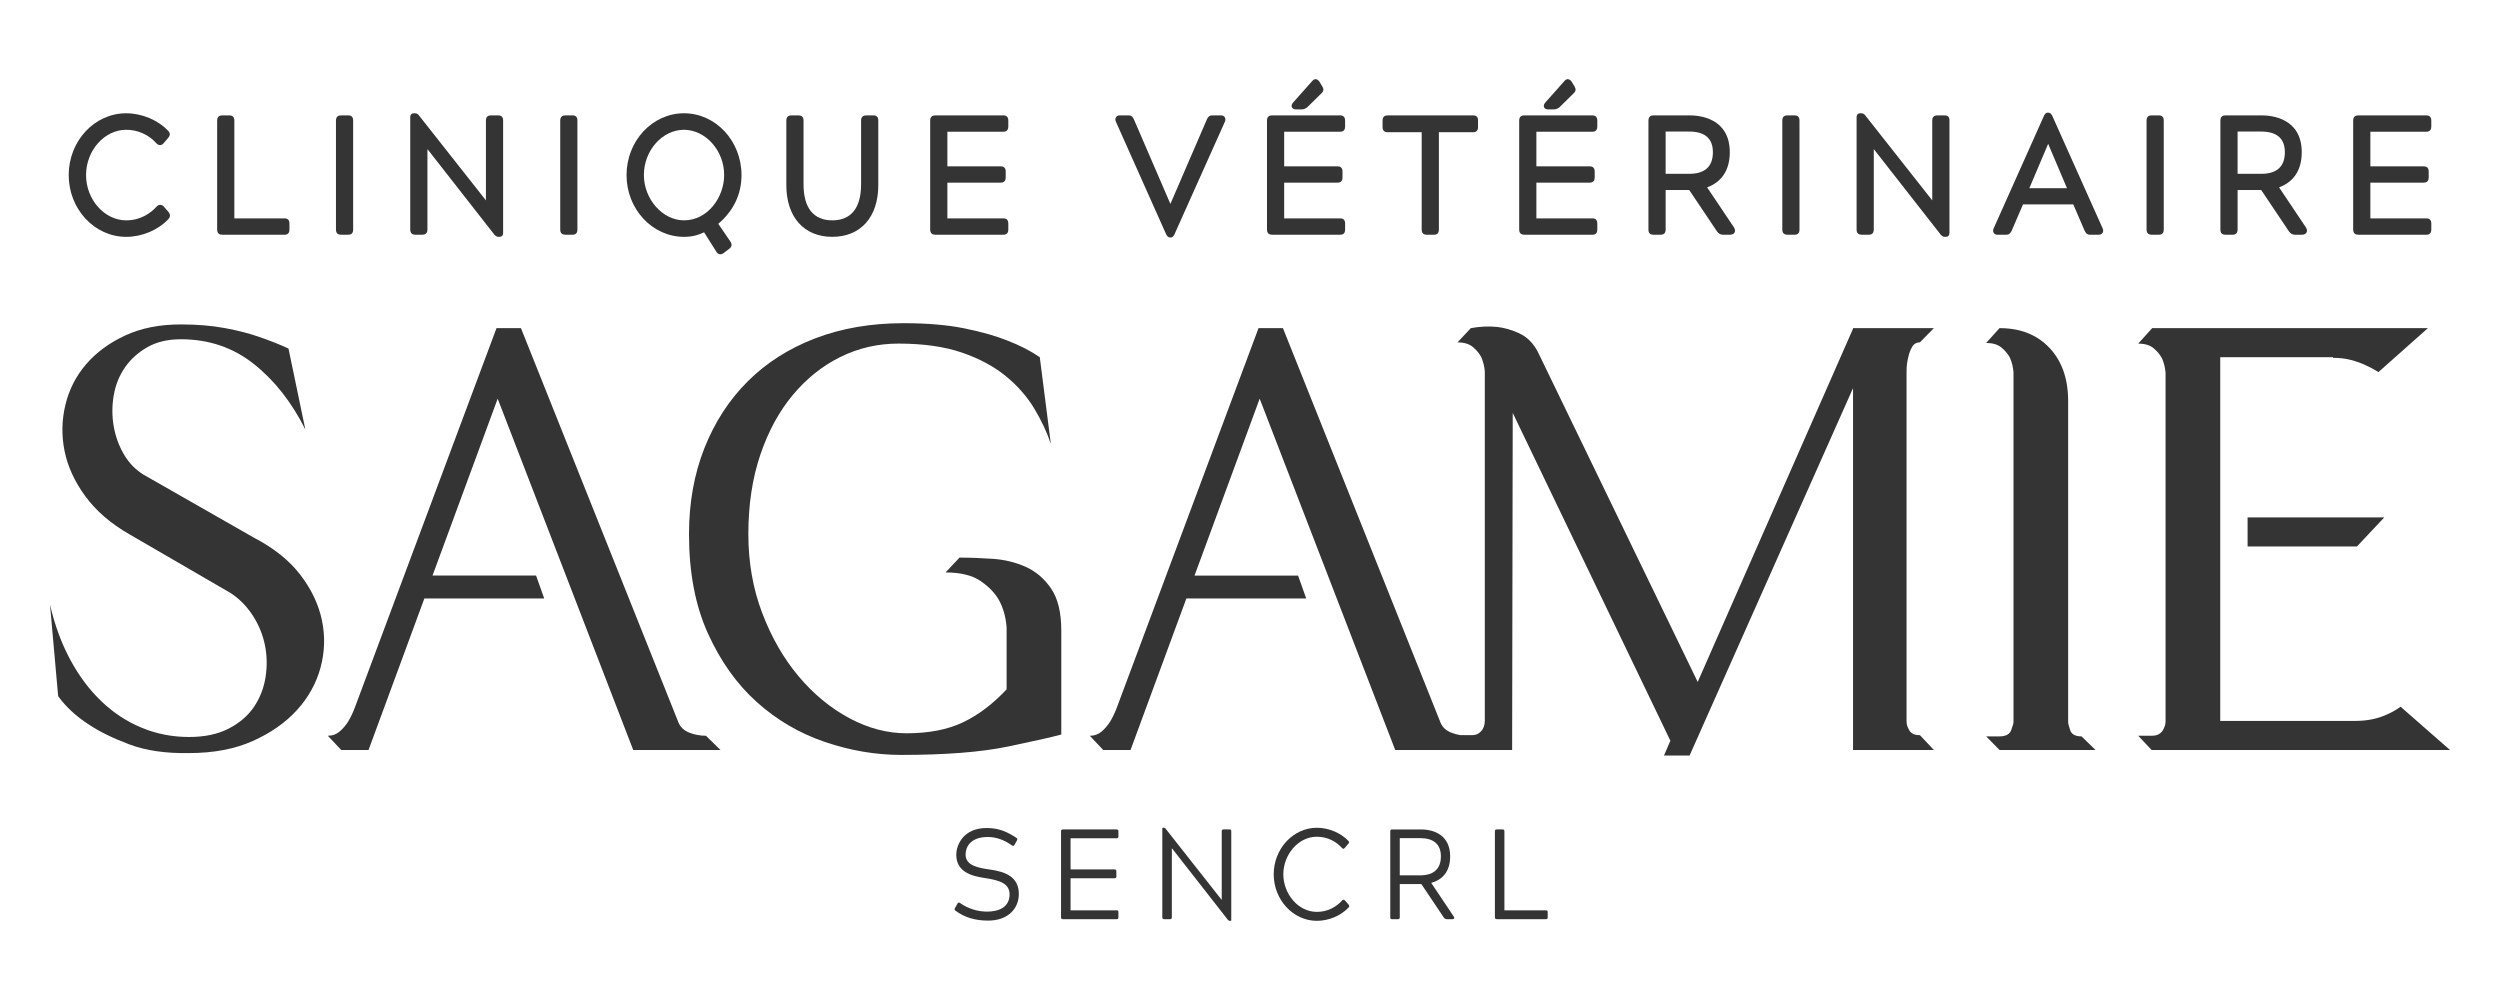 <?xml version="1.0" encoding="utf-8"?>
<!-- Generator: Adobe Illustrator 16.0.0, SVG Export Plug-In . SVG Version: 6.00 Build 0)  -->
<!DOCTYPE svg PUBLIC "-//W3C//DTD SVG 1.1//EN" "http://www.w3.org/Graphics/SVG/1.1/DTD/svg11.dtd">
<svg version="1.1" id="Layer_1" xmlns="http://www.w3.org/2000/svg" xmlns:xlink="http://www.w3.org/1999/xlink" x="0px" y="0px"
	 width="250px" height="100px" viewBox="0 0 250 100" enable-background="new 0 0 250 100" xml:space="preserve">
<path fill="#343434" d="M30.042,57.493c-1.105-1.442-2.646-2.68-4.624-3.71l-11.053-6.31c-0.814-0.495-1.474-1.176-1.977-2.041
	c-0.505-0.866-0.844-1.804-1.019-2.815c-0.174-1.01-0.174-2.03,0-3.062c0.175-1.03,0.543-1.958,1.105-2.783
	c0.562-0.824,1.309-1.505,2.24-2.041c0.931-0.535,2.055-0.805,3.374-0.805c2.792,0,5.226,0.826,7.301,2.476
	c2.074,1.649,3.79,3.834,5.147,6.556l-1.687-8.103c-0.892-0.412-1.881-0.805-2.966-1.175c-0.931-0.33-2.056-0.619-3.375-0.867
	c-1.318-0.247-2.792-0.37-4.421-0.37c-2.133,0-3.995,0.37-5.584,1.113c-1.59,0.741-2.889,1.701-3.897,2.875
	c-1.009,1.176-1.696,2.527-2.065,4.052c-0.369,1.526-0.398,3.063-0.087,4.608c0.31,1.547,0.999,3.053,2.065,4.516
	c1.067,1.464,2.531,2.732,4.392,3.805l10.122,5.875c0.892,0.579,1.638,1.33,2.239,2.257c0.601,0.929,1.008,1.919,1.221,2.972
	c0.213,1.049,0.233,2.122,0.059,3.215c-0.174,1.095-0.563,2.084-1.163,2.969c-0.602,0.888-1.446,1.607-2.53,2.166
	c-1.086,0.556-2.405,0.834-3.956,0.834c-1.668,0-3.249-0.31-4.74-0.928c-1.494-0.619-2.842-1.505-4.043-2.66
	c-1.204-1.154-2.24-2.545-3.113-4.175C6.135,64.309,5.465,62.483,5,60.463l0.815,9.154c0.775,1.072,1.803,2.021,3.083,2.845
	c1.047,0.701,2.394,1.362,4.042,1.979c1.648,0.62,3.636,0.909,5.963,0.867c2.444,0,4.567-0.402,6.37-1.205
	c1.803-0.806,3.276-1.836,4.421-3.094c1.144-1.257,1.929-2.669,2.356-4.236c0.427-1.567,0.475-3.145,0.146-4.733
	C31.865,60.453,31.148,58.939,30.042,57.493z"/>
<path fill="#343434" d="M68.935,73.266c-0.523-0.206-0.883-0.534-1.076-0.989L52.095,32.813h-2.444L35.516,70.668
	c-0.195,0.536-0.427,1.031-0.698,1.484c-0.232,0.372-0.515,0.702-0.843,0.989c-0.331,0.289-0.727,0.434-1.193,0.434l1.338,1.423
	h2.734l5.584-15.153h11.983l-0.814-2.289H43.252l6.516-17.69l13.554,35.133h8.726l-1.455-1.423
	C70.011,73.575,69.458,73.474,68.935,73.266z"/>
<path fill="#343434" d="M102.582,56.69c-1.009-0.454-2.104-0.723-3.287-0.806c-1.183-0.082-2.298-0.124-3.344-0.124l-1.396,1.485
	c1.512,0,2.685,0.29,3.519,0.867c0.833,0.577,1.444,1.216,1.832,1.915c0.427,0.785,0.678,1.693,0.756,2.724v6.184
	c-1.395,1.485-2.86,2.59-4.391,3.31c-1.533,0.723-3.403,1.083-5.613,1.083c-1.94,0-3.85-0.504-5.73-1.515s-3.568-2.402-5.061-4.175
	c-1.493-1.774-2.705-3.876-3.636-6.311c-0.93-2.432-1.396-5.072-1.396-7.916c0-2.928,0.397-5.566,1.192-7.918
	c0.795-2.351,1.88-4.351,3.258-6c1.375-1.649,2.967-2.917,4.77-3.804s3.732-1.33,5.788-1.33c2.481,0,4.596,0.299,6.341,0.897
	c1.744,0.598,3.208,1.382,4.391,2.35c1.183,0.97,2.132,2.052,2.851,3.247c0.717,1.196,1.27,2.373,1.658,3.526l-1.106-8.66
	c-0.892-0.618-1.977-1.175-3.257-1.67c-1.125-0.453-2.541-0.855-4.247-1.206c-1.707-0.35-3.743-0.525-6.108-0.525
	c-3.258,0-6.205,0.506-8.842,1.515c-2.638,1.012-4.887,2.444-6.749,4.3c-1.861,1.855-3.306,4.082-4.334,6.68
	c-1.027,2.598-1.541,5.465-1.541,8.599c0,3.834,0.629,7.144,1.891,9.927c1.259,2.783,2.889,5.072,4.886,6.865
	c1.997,1.794,4.265,3.124,6.806,3.99c2.54,0.866,5.09,1.298,7.649,1.298c4.421,0,7.97-0.279,10.646-0.834
	c2.675-0.556,4.459-0.959,5.351-1.207V63.061c0-1.814-0.339-3.216-1.018-4.206C104.434,57.865,103.59,57.144,102.582,56.69z"/>
<path fill="#343434" d="M190.829,35.721c0.076-0.371,0.203-0.711,0.377-1.021c0.176-0.31,0.437-0.464,0.786-0.464l1.396-1.423
	h-8.086v0.063l-15.532,35.318l-15.997-33.03c-0.465-0.866-1.076-1.473-1.832-1.824c-0.757-0.351-1.503-0.566-2.24-0.649
	c-0.852-0.082-1.725-0.041-2.617,0.123l-1.337,1.423c0.658,0,1.172,0.154,1.541,0.464c0.367,0.31,0.647,0.649,0.844,1.021
	c0.193,0.454,0.309,0.928,0.349,1.423v34.947c0,0.041-0.01,0.145-0.029,0.309c-0.021,0.166-0.078,0.332-0.175,0.495
	c-0.097,0.165-0.231,0.309-0.407,0.434c-0.174,0.123-0.417,0.186-0.727,0.186h-1.089c-0.315-0.05-0.622-0.131-0.918-0.248
	c-0.524-0.206-0.883-0.534-1.076-0.989l-15.765-39.463h-2.443l-14.136,37.854c-0.194,0.536-0.427,1.031-0.698,1.484
	c-0.233,0.372-0.514,0.702-0.843,0.989c-0.33,0.289-0.728,0.434-1.192,0.434l1.337,1.423h2.734l5.584-15.153h11.983l-0.814-2.289
	h-10.354l6.515-17.69l13.555,35.133h7.62h1.104h2.967l0.059-33.711l15.765,32.784l-0.641,1.483h2.56l16.347-36.741v36.185h8.086
	l-1.396-1.484c-0.35,0-0.61-0.063-0.786-0.186c-0.174-0.125-0.301-0.288-0.377-0.494c-0.117-0.205-0.175-0.454-0.175-0.743V37.144
	C190.654,36.648,190.712,36.175,190.829,35.721z"/>
<path fill="#343434" d="M207.02,73.019c-0.137-0.411-0.205-0.658-0.205-0.742V40.113c0-2.227-0.619-4-1.86-5.319
	s-2.908-1.98-5.003-1.98l-1.338,1.484c0.658,0,1.172,0.155,1.542,0.464c0.367,0.31,0.649,0.649,0.843,1.021
	c0.194,0.453,0.31,0.928,0.35,1.423v35.008c0,0.125-0.079,0.394-0.232,0.805c-0.156,0.412-0.544,0.62-1.164,0.62h-1.338l1.338,1.359
	h9.599l-1.397-1.359C207.533,73.639,207.155,73.431,207.02,73.019z"/>
<path fill="#343434" d="M238.776,71.411c-0.427,0.208-0.911,0.371-1.453,0.494c-0.544,0.123-1.145,0.186-1.804,0.186h-13.496v-36.37
	h11.285v0.063c0.659,0,1.26,0.072,1.804,0.217c0.542,0.145,1.027,0.318,1.454,0.525c0.464,0.207,0.891,0.433,1.279,0.681
	l4.945-4.393h-27.573l-1.396,1.547c0.658,0,1.172,0.154,1.542,0.464c0.367,0.31,0.649,0.649,0.843,1.021
	c0.194,0.454,0.31,0.928,0.35,1.423v34.823c0,0.289-0.059,0.538-0.175,0.743c-0.077,0.206-0.214,0.381-0.407,0.524
	c-0.194,0.146-0.466,0.217-0.814,0.217h-1.338l1.338,1.423H245l-4.944-4.33C239.669,70.958,239.241,71.204,238.776,71.411z"/>
<polygon fill="#343434" points="224.759,54.649 235.692,54.649 238.427,51.741 224.759,51.741 "/>
<path fill="#343434" d="M16.38,20.661c-0.05-0.053-0.167-0.177-0.353-0.177c-0.092,0-0.229,0.027-0.357,0.164
	c-0.57,0.633-1.562,1.386-3.05,1.386c-2.175,0-4.014-2.074-4.014-4.528c0-2.455,1.838-4.528,4.014-4.528
	c1.163,0,2.262,0.492,3.023,1.355c0.11,0.116,0.232,0.178,0.354,0.178c0.103,0,0.253-0.038,0.377-0.203l0.447-0.524
	c0.084-0.102,0.31-0.372,0.004-0.694c-1.021-1.086-2.633-1.762-4.206-1.762c-3.169,0-5.748,2.771-5.748,6.179
	c0,3.406,2.579,6.178,5.748,6.178c1.572,0,3.185-0.675,4.206-1.761c0.221-0.234,0.231-0.456,0.034-0.718L16.38,20.661z"/>
<path fill="#343434" d="M28.461,21.838h-5.026v-9.783c0-0.427-0.271-0.516-0.499-0.516h-0.722c-0.228,0-0.499,0.089-0.499,0.516
	v10.902c0,0.425,0.271,0.515,0.499,0.515h6.247c0.32,0,0.483-0.174,0.483-0.515v-0.604C28.944,22.012,28.781,21.838,28.461,21.838z"
	/>
<path fill="#343434" d="M34.832,11.539h-0.737c-0.228,0-0.499,0.089-0.499,0.516v10.902c0,0.425,0.271,0.515,0.499,0.515h0.737
	c0.321,0,0.483-0.174,0.483-0.515V12.055C35.315,11.713,35.153,11.539,34.832,11.539z"/>
<path fill="#343434" d="M49.827,11.539h-0.736c-0.331,0-0.499,0.174-0.499,0.516v7.983l-6.697-8.496
	c-0.08-0.106-0.19-0.215-0.402-0.215h-0.077c-0.34,0-0.392,0.241-0.392,0.384v11.246c0,0.425,0.271,0.515,0.5,0.515h0.72
	c0.229,0,0.5-0.09,0.5-0.515v-8.046l6.7,8.563c0.098,0.104,0.224,0.21,0.414,0.21h0.077c0.24,0,0.377-0.14,0.377-0.385V12.055
	C50.312,11.928,50.312,11.539,49.827,11.539z"/>
<path fill="#343434" d="M57.259,11.539h-0.737c-0.228,0-0.499,0.089-0.499,0.516v10.902c0,0.425,0.271,0.515,0.499,0.515h0.737
	c0.32,0,0.483-0.174,0.483-0.515V12.055C57.743,11.713,57.58,11.539,57.259,11.539z"/>
<path fill="#343434" d="M74.15,17.506c0-3.407-2.578-6.179-5.748-6.179c-3.169,0-5.748,2.771-5.748,6.179
	c0,3.406,2.579,6.178,5.748,6.178c0.871,0,1.428-0.189,2.008-0.453l1.231,1.95c0.073,0.116,0.185,0.249,0.399,0.249
	c0.1,0,0.196-0.032,0.292-0.101l0.592-0.451c0.257-0.182,0.302-0.439,0.124-0.71l-1.22-1.784
	C73.37,21.059,74.15,19.419,74.15,17.506z M68.402,22.034c-2.138,0-4.013-2.116-4.013-4.528c0-2.455,1.838-4.528,4.012-4.528
	c2.175,0.014,4.015,2.087,4.015,4.528C72.416,19.692,70.804,22.034,68.402,22.034z"/>
<path fill="#343434" d="M87.346,11.539h-0.737c-0.229,0-0.5,0.089-0.5,0.516v6.381c0,2.354-0.996,3.599-2.878,3.599
	s-2.877-1.244-2.877-3.599v-6.381c0-0.427-0.271-0.516-0.499-0.516h-0.721c-0.332,0-0.5,0.174-0.5,0.516v6.463
	c0,3.188,1.762,5.166,4.597,5.166c2.835,0,4.598-1.979,4.598-5.166v-6.463C87.829,11.713,87.667,11.539,87.346,11.539z"/>
<path fill="#343434" d="M100.831,22.957v-0.604c0-0.341-0.163-0.515-0.483-0.515h-5.61v-3.573h5.333c0.229,0,0.5-0.088,0.5-0.514
	v-0.604c0-0.425-0.271-0.515-0.5-0.515h-5.333v-3.46h5.61c0.181,0,0.483-0.066,0.483-0.514v-0.604c0-0.448-0.303-0.516-0.483-0.516
	h-6.831c-0.227,0-0.499,0.089-0.499,0.516v10.902c0,0.425,0.271,0.515,0.499,0.515h6.831
	C100.667,23.472,100.831,23.298,100.831,22.957z"/>
<path fill="#343434" d="M116.638,23.465c0.064,0.12,0.153,0.284,0.379,0.284h0.047c0.222,0,0.313-0.181,0.381-0.313l5.06-11.297
	c0.056-0.158,0.042-0.315-0.039-0.432c-0.045-0.063-0.15-0.169-0.353-0.169h-0.89c-0.318,0-0.451,0.21-0.54,0.414l-3.643,8.44
	l-3.643-8.44c-0.111-0.256-0.243-0.414-0.555-0.414h-0.891c-0.146,0-0.272,0.064-0.347,0.177c-0.08,0.121-0.089,0.28-0.022,0.441
	l5.014,11.233L116.638,23.465z"/>
<path fill="#343434" d="M129.56,10.937h0.614c0.205,0,0.407-0.081,0.577-0.236l1.407-1.382c0.204-0.189,0.233-0.399,0.091-0.642
	l-0.307-0.513c-0.062-0.08-0.188-0.248-0.388-0.248c-0.103,0-0.204,0.053-0.307,0.16l-1.919,2.155
	c-0.2,0.214-0.188,0.385-0.144,0.491C129.245,10.857,129.385,10.937,129.56,10.937z"/>
<path fill="#343434" d="M134.51,22.957v-0.604c0-0.341-0.162-0.515-0.483-0.515h-5.61v-3.573h5.334c0.228,0,0.499-0.088,0.499-0.514
	v-0.604c0-0.425-0.271-0.515-0.499-0.515h-5.334v-3.46h5.61c0.182,0,0.483-0.066,0.483-0.514v-0.604
	c0-0.448-0.302-0.516-0.483-0.516h-6.83c-0.228,0-0.498,0.089-0.498,0.516v10.902c0,0.425,0.271,0.515,0.498,0.515h6.83
	C134.348,23.472,134.51,23.298,134.51,22.957z"/>
<path fill="#343434" d="M147.32,11.539h-8.564c-0.228,0-0.499,0.089-0.499,0.516v0.652c0,0.342,0.167,0.515,0.499,0.515h3.413v9.735
	c0,0.341,0.168,0.515,0.5,0.515h0.736c0.321,0,0.484-0.174,0.484-0.515v-9.735h3.431c0.32,0,0.483-0.173,0.483-0.515v-0.652
	C147.804,11.914,147.804,11.539,147.32,11.539z"/>
<path fill="#343434" d="M154.78,10.937h0.614c0.205,0,0.407-0.082,0.578-0.236l1.405-1.382c0.204-0.189,0.234-0.399,0.092-0.642
	l-0.307-0.512c-0.057-0.075-0.185-0.249-0.388-0.249c-0.104,0-0.205,0.053-0.308,0.161l-1.918,2.154
	c-0.2,0.214-0.188,0.385-0.143,0.491C154.465,10.857,154.605,10.937,154.78,10.937z"/>
<path fill="#343434" d="M159.247,11.539h-6.83c-0.228,0-0.498,0.089-0.498,0.516v10.902c0,0.425,0.271,0.515,0.498,0.515h6.83
	c0.32,0,0.484-0.174,0.484-0.515v-0.604c0-0.341-0.164-0.515-0.484-0.515h-5.609v-3.573h5.333c0.229,0,0.499-0.088,0.499-0.514
	v-0.604c0-0.425-0.271-0.515-0.499-0.515h-5.333v-3.46h5.609c0.18,0,0.484-0.066,0.484-0.514v-0.604
	C159.731,11.606,159.427,11.539,159.247,11.539z"/>
<path fill="#343434" d="M170.712,18.736c1.484-0.548,2.266-1.756,2.266-3.516c0-3.416-3.049-3.682-3.982-3.682h-3.653
	c-0.228,0-0.499,0.089-0.499,0.516v10.902c0,0.352,0.158,0.515,0.499,0.515h0.723c0.331,0,0.499-0.174,0.499-0.515v-3.958h2.357
	l2.747,4.098c0.061,0.092,0.246,0.375,0.627,0.375h0.721c0.197,0,0.357-0.079,0.436-0.215c0.046-0.079,0.102-0.246-0.039-0.49
	L170.712,18.736z M168.918,17.383h-2.354v-4.227h2.354c1.573,0,2.371,0.695,2.371,2.064
	C171.289,16.655,170.491,17.383,168.918,17.383z"/>
<path fill="#343434" d="M179.464,11.539h-0.735c-0.229,0-0.499,0.089-0.499,0.516v10.902c0,0.425,0.27,0.515,0.499,0.515h0.735
	c0.321,0,0.485-0.174,0.485-0.515V12.055C179.949,11.713,179.785,11.539,179.464,11.539z"/>
<path fill="#343434" d="M194.461,11.539h-0.737c-0.33,0-0.499,0.174-0.499,0.516v7.983l-6.696-8.496
	c-0.081-0.106-0.191-0.215-0.401-0.215h-0.077c-0.34,0-0.392,0.241-0.392,0.384v11.246c0,0.425,0.271,0.515,0.5,0.515h0.721
	c0.228,0,0.499-0.09,0.499-0.515v-8.046l6.699,8.563c0.098,0.104,0.224,0.21,0.414,0.21h0.077c0.24,0,0.376-0.14,0.376-0.385V12.055
	C194.944,11.834,194.896,11.539,194.461,11.539z"/>
<path fill="#343434" d="M205.252,11.637c-0.079-0.167-0.176-0.375-0.46-0.375c-0.225,0-0.322,0.181-0.381,0.288l-5.055,11.31
	c-0.066,0.156-0.058,0.314,0.023,0.436c0.074,0.112,0.2,0.177,0.348,0.177h0.89c0.333,0,0.454-0.201,0.556-0.414l1.131-2.621h5.023
	l1.134,2.629c0.099,0.206,0.22,0.406,0.537,0.406h0.89c0.155,0,0.287-0.066,0.364-0.181c0.079-0.12,0.089-0.277,0.021-0.438
	L205.252,11.637z M202.935,18.819l1.881-4.437l1.881,4.437H202.935z"/>
<path fill="#343434" d="M215.892,11.539h-0.736c-0.229,0-0.5,0.089-0.5,0.516v10.902c0,0.425,0.271,0.515,0.5,0.515h0.736
	c0.32,0,0.483-0.174,0.483-0.515V12.055C216.375,11.713,216.212,11.539,215.892,11.539z"/>
<path fill="#343434" d="M227.908,18.736c1.484-0.548,2.266-1.756,2.266-3.516c0-3.416-3.049-3.682-3.982-3.682h-3.653
	c-0.229,0-0.499,0.089-0.499,0.516v10.902c0,0.352,0.158,0.515,0.499,0.515h0.721c0.332,0,0.5-0.174,0.5-0.515v-3.958h2.358
	l2.748,4.098c0.061,0.092,0.246,0.375,0.627,0.375h0.721c0.197,0,0.356-0.079,0.436-0.215c0.045-0.079,0.101-0.246-0.042-0.49
	L227.908,18.736z M226.114,17.383h-2.355v-4.227h2.355c1.573,0,2.372,0.695,2.372,2.064
	C228.486,16.655,227.688,17.383,226.114,17.383z"/>
<path fill="#343434" d="M242.646,11.539h-6.83c-0.227,0-0.499,0.089-0.499,0.516v10.902c0,0.425,0.272,0.515,0.499,0.515h6.83
	c0.321,0,0.484-0.174,0.484-0.515v-0.604c0-0.341-0.163-0.515-0.484-0.515h-5.609v-3.573h5.333c0.229,0,0.5-0.088,0.5-0.514v-0.604
	c0-0.425-0.271-0.515-0.5-0.515h-5.333v-3.46h5.609c0.181,0,0.484-0.066,0.484-0.514v-0.604
	C243.131,11.606,242.827,11.539,242.646,11.539z"/>
<path fill="#343434" d="M99.005,86.956c-1.326-0.18-2.447-0.449-2.447-1.501c0-0.666,0.397-1.755,2.229-1.755
	c0.844,0,1.64,0.295,2.411,0.845c0.048,0.039,0.084,0.052,0.108,0.052c0.06,0,0.108-0.052,0.156-0.14l0.23-0.399
	c0.048-0.128,0.072-0.204-0.061-0.281c-0.917-0.59-1.724-0.975-2.965-0.975c-2.338,0-3.038,1.693-3.038,2.679
	c0,1.706,1.531,2.128,2.845,2.321c1.579,0.231,2.483,0.578,2.483,1.641c0,1.335-1.157,1.719-2.266,1.719
	c-0.904,0-1.905-0.296-2.676-0.858c-0.061-0.038-0.096-0.052-0.132-0.052c-0.061,0-0.096,0.039-0.145,0.127l-0.229,0.412
	c-0.072,0.141-0.072,0.205,0.048,0.283c0.916,0.678,1.977,0.986,3.255,0.986c2.073,0,3.073-1.282,3.073-2.654
	C101.885,87.688,100.559,87.175,99.005,86.956z"/>
<path fill="#343434" d="M111.661,82.943h-5.364c-0.145,0-0.193,0.051-0.193,0.205v8.564c0,0.153,0.048,0.205,0.193,0.205h5.364
	c0.145,0,0.181-0.052,0.181-0.205v-0.474c0-0.154-0.036-0.206-0.181-0.206h-4.604v-3.206h4.387c0.145,0,0.193-0.051,0.193-0.204
	v-0.475c0-0.153-0.048-0.205-0.193-0.205h-4.387v-3.116h4.604c0.133,0,0.181-0.051,0.181-0.204v-0.475
	C111.842,82.994,111.794,82.943,111.661,82.943z"/>
<path fill="#343434" d="M122.944,82.943h-0.578c-0.145,0-0.193,0.038-0.193,0.205v6.847l-5.616-7.129
	c-0.049-0.064-0.085-0.09-0.157-0.09h-0.06c-0.085,0-0.109,0.013-0.109,0.102v8.835c0,0.153,0.049,0.205,0.194,0.205h0.566
	c0.144,0,0.193-0.052,0.193-0.205v-6.898l5.604,7.168c0.073,0.077,0.121,0.102,0.181,0.102h0.061c0.072,0,0.096-0.011,0.096-0.102
	v-8.834C123.125,82.981,123.089,82.943,122.944,82.943z"/>
<path fill="#343434" d="M134.492,90.046c-0.048-0.051-0.083-0.076-0.132-0.076c-0.037,0-0.085,0.012-0.133,0.063
	c-0.567,0.628-1.423,1.155-2.543,1.155c-1.882,0-3.352-1.823-3.352-3.758s1.47-3.757,3.352-3.757c1.12,0,1.988,0.525,2.519,1.128
	c0.048,0.052,0.096,0.077,0.133,0.077c0.049,0,0.097-0.025,0.145-0.09l0.35-0.41c0.097-0.115,0.108-0.18,0.012-0.282
	c-0.771-0.821-1.988-1.32-3.157-1.32c-2.376,0-4.315,2.103-4.315,4.654c0,2.551,1.939,4.653,4.315,4.653
	c1.169,0,2.386-0.498,3.157-1.32c0.108-0.115,0.108-0.179,0.013-0.307L134.492,90.046z"/>
<path fill="#343434" d="M143.123,88.289c1.121-0.318,1.893-1.128,1.893-2.653c0-2.078-1.555-2.692-2.929-2.692h-2.869
	c-0.145,0-0.191,0.051-0.191,0.205v8.564c0,0.179,0.047,0.205,0.191,0.205h0.567c0.145,0,0.192-0.039,0.192-0.205v-3.309h2.157
	l2.217,3.309c0.086,0.129,0.183,0.205,0.326,0.205h0.566c0.145,0,0.241-0.076,0.145-0.243L143.123,88.289z M142.027,87.533h-2.05
	v-3.719h2.05c1.241,0,2.062,0.538,2.062,1.821C144.089,86.801,143.461,87.533,142.027,87.533z"/>
<path fill="#343434" d="M154.588,91.033h-4.147v-7.885c0-0.154-0.047-0.205-0.192-0.205h-0.567c-0.144,0-0.192,0.051-0.192,0.205
	v8.564c0,0.153,0.049,0.205,0.192,0.205h4.907c0.145,0,0.181-0.052,0.181-0.205v-0.474
	C154.769,91.085,154.732,91.033,154.588,91.033z"/>
</svg>
